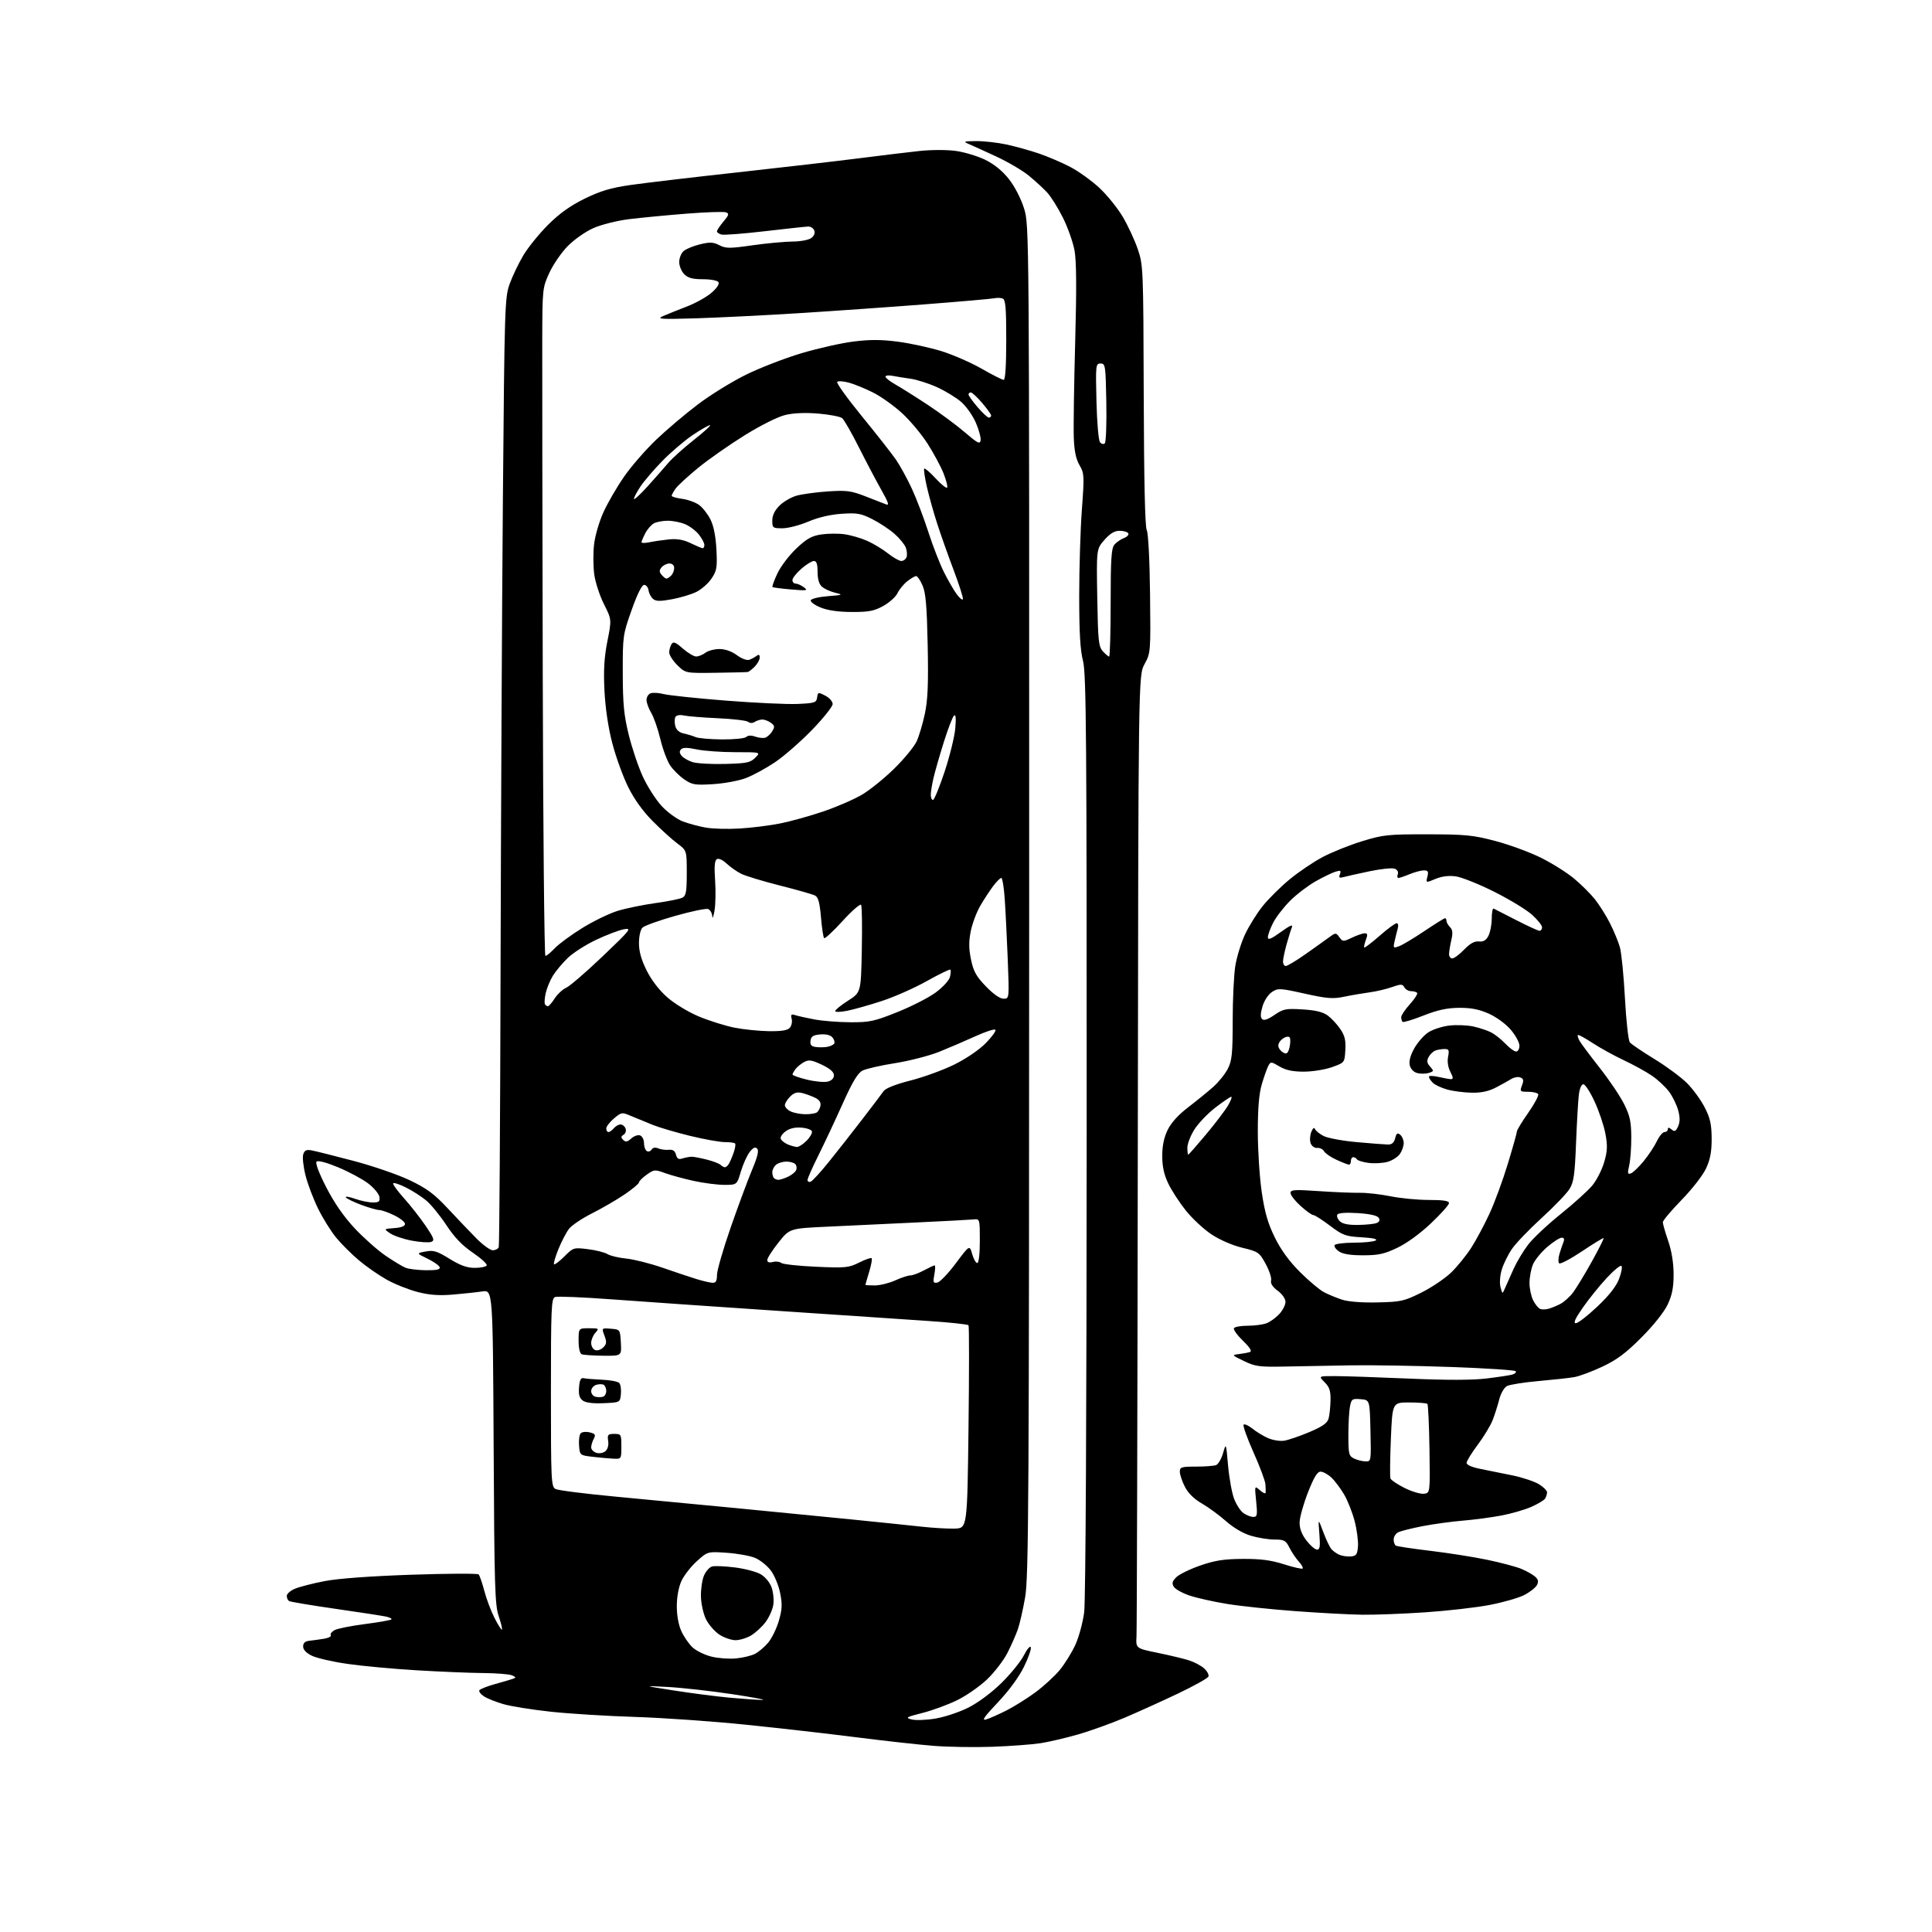 <?xml version="1.0" encoding="UTF-8" standalone="no"?>
<svg 
  version="1.1" 
  xmlns="http://www.w3.org/2000/svg" 
  xmlns:xlink="http://www.w3.org/1999/xlink" 
  xmlns:svg="http://www.w3.org/2000/svg"
  xmlns:rdf="http://www.w3.org/1999/02/22-rdf-syntax-ns#"
  xmlns:cc="http://creativecommons.org/ns#"
  xmlns:dc="http://purl.org/dc/elements/1.1/"
  viewBox="0 0 768 768"
  width="768"
  height="768"
>
<style>svg {background-color: white; }</style>"
<path stroke="none" fill="black" fill-rule="evenodd" d="M394.50,694.37C387.35,694.63 376.77,694.46 371.00,693.99C365.23,693.53 351.50,692.01 340.50,690.61C329.50,689.21 309.70,686.95 296.50,685.60C283.30,684.24 263.50,682.86 252.50,682.51C241.50,682.17 226.43,681.24 219.00,680.44C211.57,679.64 203.07,678.28 200.11,677.42C197.15,676.56 193.66,675.17 192.37,674.32C191.08,673.47 190.26,672.39 190.56,671.90C190.86,671.42 193.67,670.31 196.80,669.44C199.94,668.57 203.18,667.62 204.00,667.32C205.19,666.89 205.09,666.62 203.50,665.96C202.40,665.51 197.22,665.10 192.00,665.06C186.78,665.02 174.85,664.52 165.50,663.96C156.15,663.40 143.78,662.25 138.00,661.41C132.22,660.57 125.92,659.12 124.00,658.19C121.73,657.09 120.50,655.80 120.50,654.50C120.50,653.11 121.26,652.42 123.00,652.23C124.38,652.08 126.98,651.72 128.78,651.43C130.58,651.14 131.81,650.49 131.50,650.00C131.19,649.51 131.88,648.60 133.02,647.99C134.16,647.38 139.59,646.30 145.07,645.59C150.55,644.88 155.29,644.05 155.59,643.74C155.89,643.44 154.87,642.92 153.32,642.59C151.77,642.27 142.69,640.87 133.15,639.50C123.61,638.12 115.40,636.75 114.90,636.44C114.41,636.13 114.00,635.21 114.00,634.39C114.00,633.57 115.47,632.28 117.27,631.53C119.07,630.78 124.36,629.42 129.02,628.52C134.38,627.48 147.08,626.55 163.49,625.98C177.79,625.49 189.83,625.43 190.25,625.85C190.67,626.27 191.68,629.18 192.50,632.32C193.31,635.46 195.14,640.32 196.56,643.12C197.98,645.91 199.31,648.02 199.53,647.80C199.75,647.58 199.17,645.18 198.24,642.45C196.73,638.05 196.51,630.55 196.23,575.12C195.91,512.75 195.91,512.75 191.71,513.37C189.39,513.71 184.12,514.27 180.00,514.62C174.53,515.08 170.74,514.80 166.01,513.59C162.45,512.67 156.94,510.48 153.77,508.71C150.60,506.94 145.63,503.49 142.72,501.04C139.81,498.59 135.74,494.54 133.68,492.04C131.61,489.54 128.37,484.35 126.47,480.50C124.57,476.65 122.31,470.68 121.45,467.23C120.58,463.79 120.17,460.03 120.54,458.88C121.05,457.27 121.80,456.91 123.85,457.29C125.31,457.55 132.80,459.43 140.50,461.46C148.20,463.49 158.28,466.96 162.91,469.18C169.66,472.41 172.62,474.61 177.91,480.27C181.53,484.15 186.64,489.50 189.25,492.16C191.86,494.82 194.85,497.00 195.89,497.00C196.93,497.00 198.00,496.44 198.26,495.75C198.51,495.06 198.84,445.68 198.98,386.00C199.13,326.32 199.54,241.73 199.91,198.00C200.55,121.80 200.67,118.27 202.59,112.87C203.70,109.78 206.16,104.65 208.05,101.48C209.95,98.31 214.38,92.84 217.90,89.33C222.40,84.84 226.71,81.77 232.40,78.98C238.66,75.91 242.77,74.68 250.50,73.56C256.00,72.76 275.12,70.50 293.00,68.54C310.88,66.57 332.70,64.04 341.50,62.92C350.30,61.79 361.19,60.48 365.69,60.00C370.34,59.51 376.55,59.51 380.06,60.01C383.46,60.49 388.69,62.08 391.68,63.54C395.21,65.27 398.49,67.94 401.04,71.17C403.35,74.09 405.82,78.88 407.06,82.81C409.15,89.50 409.15,89.50 409.11,357.71C409.08,595.74 408.90,626.93 407.52,634.88C406.66,639.81 405.35,645.60 404.59,647.75C403.83,649.89 401.99,654.06 400.49,657.02C398.99,659.98 395.37,664.70 392.45,667.51C389.52,670.32 384.12,674.09 380.43,675.88C376.75,677.68 370.54,679.95 366.62,680.94C360.21,682.56 359.78,682.82 362.34,683.50C363.91,683.92 368.18,683.77 371.83,683.16C375.48,682.56 381.39,680.59 384.97,678.78C388.83,676.84 394.19,672.85 398.10,669.00C401.75,665.42 405.76,660.48 407.02,658.00C408.28,655.52 409.52,654.09 409.76,654.82C410.01,655.54 408.76,659.09 406.98,662.70C405.01,666.70 400.96,672.20 396.62,676.77C391.19,682.50 390.09,684.10 392.00,683.51C393.38,683.09 396.98,681.50 400.00,679.98C403.02,678.46 408.23,675.20 411.58,672.74C414.92,670.27 419.29,666.26 421.30,663.81C423.31,661.36 426.09,656.87 427.48,653.82C428.88,650.77 430.45,644.95 430.98,640.89C431.56,636.42 431.95,561.46 431.97,450.96C432.00,291.86 431.81,267.68 430.50,262.66C429.41,258.47 429.00,251.45 429.00,236.89C429.00,225.88 429.48,210.45 430.06,202.60C431.06,189.07 431.01,188.14 429.12,184.91C427.71,182.50 427.04,179.30 426.85,174.00C426.69,169.88 426.94,152.78 427.40,136.00C427.99,114.52 427.91,103.73 427.13,99.50C426.51,96.20 424.44,90.35 422.51,86.50C420.59,82.65 417.77,78.15 416.24,76.50C414.71,74.85 411.43,71.84 408.95,69.81C406.47,67.78 400.63,64.35 395.97,62.19C391.31,60.03 386.38,57.78 385.00,57.20C382.81,56.27 383.19,56.13 388.00,56.09C391.02,56.06 396.43,56.66 400.00,57.42C403.57,58.19 409.43,59.81 413.00,61.03C416.57,62.25 422.18,64.65 425.46,66.37C428.74,68.09 433.91,71.81 436.96,74.63C440.01,77.45 444.20,82.63 446.28,86.13C448.35,89.63 451.05,95.42 452.27,99.00C454.45,105.36 454.50,106.60 454.65,157.13C454.75,190.74 455.16,209.44 455.84,210.70C456.45,211.85 457.00,222.29 457.16,236.08C457.42,259.30 457.41,259.54 454.97,264.00C452.52,268.50 452.52,268.50 452.29,457.00C452.16,560.67 451.93,647.69 451.78,650.38C451.50,655.25 451.50,655.25 460.19,657.03C464.97,658.01 470.60,659.36 472.69,660.03C474.79,660.70 477.48,662.14 478.68,663.23C479.88,664.32 480.64,665.77 480.38,666.44C480.12,667.12 474.64,670.18 468.21,673.24C461.77,676.30 452.23,680.62 447.00,682.84C441.77,685.06 433.52,688.03 428.65,689.44C423.78,690.84 417.03,692.42 413.65,692.95C410.27,693.47 401.65,694.11 394.50,694.37zM303.00,675.75C304.93,675.77 299.52,674.73 291.00,673.45C282.48,672.17 271.00,670.89 265.50,670.60C255.50,670.06 255.50,670.06 268.00,672.01C274.88,673.09 284.77,674.36 290.00,674.85C295.23,675.33 301.07,675.74 303.00,675.75zM292.50,659.26C295.25,659.00 298.68,658.18 300.13,657.43C301.58,656.68 303.94,654.68 305.37,652.97C306.81,651.26 308.71,647.36 309.60,644.30C310.93,639.72 311.02,637.74 310.11,633.21C309.50,630.18 307.82,626.14 306.37,624.24C304.92,622.34 302.12,620.11 300.14,619.28C298.16,618.46 293.11,617.54 288.92,617.26C281.30,616.73 281.30,616.73 276.99,620.62C274.63,622.75 271.87,626.30 270.87,628.50C269.75,630.95 269.04,634.83 269.04,638.50C269.04,642.22 269.74,646.02 270.89,648.50C271.91,650.70 273.91,653.58 275.34,654.90C276.77,656.22 280.09,657.84 282.72,658.51C285.35,659.18 289.75,659.51 292.50,659.26zM292.40,652.00C290.69,652.00 287.77,650.98 285.90,649.74C284.03,648.49 281.66,645.75 280.63,643.65C279.60,641.55 278.70,637.51 278.63,634.67C278.56,631.82 279.10,628.08 279.83,626.35C280.56,624.61 282.03,622.96 283.08,622.69C284.14,622.41 288.21,622.59 292.14,623.08C296.07,623.58 300.68,624.79 302.39,625.79C304.20,626.84 306.01,629.04 306.73,631.05C307.40,632.95 307.70,636.08 307.39,638.00C307.08,639.92 305.69,643.00 304.30,644.84C302.91,646.67 300.36,649.03 298.63,650.08C296.91,651.13 294.10,651.99 292.40,652.00zM541.59,641.88C536.59,641.81 524.62,641.17 515.00,640.46C505.38,639.75 493.13,638.46 487.79,637.59C482.45,636.72 475.74,635.22 472.87,634.25C470.01,633.29 467.19,631.72 466.60,630.76C465.76,629.41 465.98,628.58 467.58,626.98C468.71,625.85 472.97,623.76 477.06,622.34C482.96,620.29 486.47,619.74 494.00,619.69C501.15,619.65 505.21,620.18 510.40,621.83C514.20,623.04 517.54,623.80 517.82,623.51C518.11,623.23 517.42,621.98 516.29,620.75C515.16,619.51 513.49,617.04 512.59,615.25C511.12,612.34 510.50,612.00 506.66,612.00C504.29,612.00 500.08,611.32 497.28,610.49C494.17,609.57 490.31,607.31 487.35,604.68C484.68,602.32 480.36,599.16 477.75,597.65C474.64,595.86 472.30,593.56 471.00,591.00C469.90,588.84 469.00,586.16 469.00,585.04C469.00,583.20 469.62,583.00 475.42,583.00C478.95,583.00 482.54,582.73 483.41,582.40C484.27,582.07 485.52,579.93 486.18,577.65C487.38,573.50 487.38,573.50 488.17,582.50C488.61,587.45 489.68,593.41 490.56,595.75C491.45,598.09 493.13,600.68 494.31,601.50C495.48,602.33 497.24,603.00 498.21,603.00C499.77,603.00 499.90,602.29 499.34,596.75C498.70,590.50 498.70,590.50 500.85,592.40C502.03,593.45 503.05,593.90 503.11,593.40C503.17,592.91 503.13,591.38 503.02,590.00C502.92,588.62 500.77,582.89 498.25,577.25C495.73,571.61 493.98,566.69 494.35,566.32C494.73,565.94 496.26,566.63 497.77,567.84C499.27,569.06 502.04,570.76 503.93,571.62C505.82,572.47 508.74,572.96 510.43,572.71C512.12,572.45 516.64,570.90 520.48,569.28C525.70,567.07 527.62,565.72 528.13,563.91C528.50,562.59 528.85,559.34 528.90,556.70C528.98,552.87 528.51,551.42 526.55,549.45C524.09,547.00 524.09,547.00 530.80,547.02C534.48,547.03 547.62,547.47 560.00,548.01C575.19,548.67 585.26,548.65 591.00,547.96C595.67,547.39 600.29,546.69 601.26,546.39C602.24,546.10 602.81,545.51 602.55,545.08C602.28,544.65 590.69,543.89 576.78,543.40C562.88,542.90 544.98,542.61 537.00,542.74C529.02,542.87 517.33,543.09 511.00,543.22C500.62,543.43 499.01,543.22 494.50,541.04C489.60,538.67 489.56,538.62 492.50,538.27C494.15,538.07 496.11,537.70 496.86,537.45C497.78,537.13 496.89,535.68 494.07,532.95C491.79,530.74 490.19,528.50 490.52,527.96C490.85,527.43 493.31,527.00 495.99,527.00C498.68,527.00 502.04,526.55 503.47,526.01C504.91,525.47 507.18,523.83 508.54,522.36C509.89,520.90 511.00,518.73 511.00,517.54C511.00,516.28 509.71,514.42 507.91,513.09C505.88,511.59 504.98,510.19 505.28,509.02C505.54,508.04 504.57,505.07 503.13,502.43C500.61,497.82 500.21,497.54 493.83,496.00C489.91,495.05 484.85,492.86 481.59,490.69C478.53,488.66 473.96,484.41 471.42,481.25C468.89,478.09 465.74,473.25 464.42,470.50C462.72,466.97 462.02,463.76 462.01,459.57C462.00,455.53 462.68,452.22 464.14,449.20C465.54,446.32 468.40,443.16 472.35,440.14C475.68,437.59 480.15,433.96 482.27,432.07C484.40,430.18 487.01,426.94 488.07,424.86C489.73,421.62 490.00,418.91 490.01,405.79C490.01,397.38 490.48,387.57 491.05,384.00C491.62,380.43 493.35,374.80 494.89,371.50C496.44,368.20 499.57,363.14 501.87,360.26C504.16,357.38 509.01,352.56 512.64,349.57C516.27,346.57 522.24,342.54 525.91,340.62C529.58,338.69 536.61,335.88 541.54,334.37C549.84,331.83 551.76,331.63 567.50,331.65C582.64,331.68 585.60,331.97 594.50,334.33C600.00,335.78 608.10,338.76 612.50,340.94C616.90,343.12 622.83,346.84 625.67,349.20C628.52,351.57 632.27,355.30 634.02,357.50C635.77,359.70 638.46,363.98 639.99,367.00C641.52,370.02 643.29,374.30 643.92,376.50C644.55,378.70 645.46,387.83 645.94,396.79C646.42,405.74 647.30,413.66 647.89,414.37C648.49,415.09 652.88,418.06 657.66,420.98C662.43,423.90 668.26,428.21 670.61,430.56C672.96,432.90 676.11,437.23 677.62,440.16C679.82,444.44 680.37,446.89 680.41,452.50C680.44,457.68 679.88,460.76 678.24,464.35C676.99,467.10 672.75,472.57 668.51,476.93C664.38,481.17 661.00,485.19 661.00,485.85C661.00,486.52 661.96,489.86 663.13,493.28C664.50,497.28 665.27,502.00 665.28,506.50C665.29,511.76 664.71,514.74 662.96,518.50C661.56,521.50 657.41,526.74 652.56,531.61C646.34,537.86 642.79,540.52 637.00,543.25C632.88,545.19 627.84,547.07 625.82,547.42C623.79,547.78 617.38,548.48 611.57,548.99C605.77,549.50 600.13,550.40 599.04,550.98C597.93,551.57 596.59,553.89 595.98,556.27C595.39,558.60 594.21,562.29 593.37,564.47C592.53,566.65 589.85,571.08 587.42,574.32C584.99,577.55 583.00,580.80 583.00,581.53C583.00,582.35 585.19,583.28 588.75,583.97C591.91,584.58 597.65,585.74 601.51,586.55C605.37,587.37 609.98,588.92 611.76,590.00C613.54,591.08 614.99,592.54 614.98,593.24C614.98,593.93 614.62,595.05 614.20,595.71C613.78,596.38 611.31,597.86 608.71,599.01C606.11,600.16 600.73,601.71 596.74,602.46C592.76,603.21 585.90,604.12 581.50,604.48C577.10,604.84 569.90,605.82 565.50,606.67C561.10,607.52 556.71,608.63 555.75,609.14C554.79,609.65 554.00,610.93 554.00,611.98C554.00,613.02 554.39,614.12 554.86,614.41C555.33,614.70 561.52,615.64 568.61,616.48C575.70,617.33 585.88,618.93 591.23,620.05C596.58,621.17 602.65,622.78 604.73,623.64C606.80,624.50 609.27,625.89 610.22,626.73C611.51,627.88 611.69,628.71 610.93,630.12C610.38,631.15 608.10,632.93 605.86,634.07C603.62,635.22 597.44,636.98 592.14,638.00C586.84,639.01 575.34,640.33 566.59,640.92C557.85,641.51 546.60,641.94 541.59,641.88zM537.00,618.71C539.12,618.53 539.55,617.93 539.81,614.76C539.98,612.70 539.40,608.21 538.52,604.78C537.64,601.35 535.75,596.54 534.31,594.08C532.87,591.63 530.57,588.58 529.20,587.31C527.83,586.04 525.91,585.00 524.94,585.00C523.66,585.00 522.29,587.25 519.94,593.25C518.16,597.79 516.66,603.12 516.62,605.11C516.57,607.59 517.41,609.85 519.32,612.36C520.85,614.36 522.75,616.00 523.54,616.00C524.68,616.00 524.87,614.74 524.47,609.75C523.97,603.50 523.97,603.50 525.97,608.88C527.07,611.83 528.52,614.92 529.20,615.74C529.88,616.55 531.35,617.60 532.47,618.07C533.58,618.54 535.62,618.82 537.00,618.71zM379.50,607.64C384.50,607.50 384.50,607.50 385.00,567.50C385.27,545.50 385.27,527.19 385.00,526.82C384.73,526.44 377.30,525.65 368.50,525.07C359.70,524.48 332.48,522.65 308.00,521.00C283.52,519.36 254.22,517.33 242.88,516.49C231.54,515.65 221.53,515.24 220.63,515.59C219.16,516.15 219.00,519.96 219.00,553.57C219.00,588.66 219.11,590.99 220.82,591.90C221.82,592.44 232.73,593.82 245.07,594.97C257.41,596.13 278.75,598.16 292.50,599.49C306.25,600.81 326.73,602.82 338.00,603.95C349.27,605.08 362.10,606.41 366.50,606.89C370.90,607.38 376.75,607.72 379.50,607.64zM566.00,593.79C568.50,593.50 568.50,593.50 568.24,576.07C568.09,566.49 567.72,558.39 567.41,558.07C567.09,557.76 563.83,557.50 560.17,557.50C553.50,557.50 553.50,557.50 552.89,572.00C552.56,579.98 552.48,587.04 552.73,587.71C552.98,588.37 555.50,590.07 558.34,591.49C561.18,592.91 564.62,593.94 566.00,593.79zM542.78,580.93C545.05,581.00 545.06,580.94 544.78,568.75C544.50,556.50 544.50,556.50 540.89,556.20C537.54,555.92 537.22,556.13 536.64,559.07C536.29,560.82 536.00,565.95 536.00,570.47C536.00,578.01 536.19,578.78 538.25,579.78C539.49,580.38 541.53,580.90 542.78,580.93zM243.75,579.84C241.96,579.76 238.25,579.42 235.50,579.09C230.53,578.50 230.50,578.48 230.18,574.62C230.01,572.48 230.31,570.29 230.86,569.74C231.41,569.19 233.02,569.04 234.45,569.40C236.64,569.95 236.88,570.35 236.02,571.96C235.46,573.01 235.00,574.54 235.00,575.37C235.00,576.19 235.92,577.16 237.05,577.52C238.19,577.88 239.78,577.60 240.63,576.89C241.58,576.10 242.01,574.54 241.76,572.81C241.39,570.30 241.64,570.00 244.17,570.00C246.90,570.00 247.00,570.18 247.00,575.00C247.00,580.00 247.00,580.00 243.75,579.84zM240.00,557.79C235.75,557.98 232.86,557.62 231.67,556.75C230.33,555.77 229.94,554.39 230.18,551.46C230.41,548.55 230.90,547.59 232.00,547.85C232.82,548.05 236.11,548.32 239.30,548.46C242.49,548.59 245.56,549.16 246.13,549.73C246.69,550.29 247.00,552.27 246.82,554.12C246.50,557.50 246.50,557.50 240.00,557.79zM239.75,555.21C240.44,554.98 241.00,553.96 241.00,552.95C241.00,551.94 240.55,550.84 239.99,550.49C239.44,550.15 238.09,550.16 236.99,550.50C235.90,550.85 235.00,551.97 235.00,552.99C235.00,554.02 235.79,555.03 236.75,555.24C237.71,555.46 239.06,555.44 239.75,555.21zM239.80,538.92C235.79,538.88 231.94,538.62 231.25,538.34C230.49,538.03 230.00,535.91 230.00,532.92C230.00,528.00 230.00,528.00 234.15,528.00C238.12,528.00 238.23,528.08 236.65,529.83C235.74,530.83 235.00,532.65 235.00,533.86C235.00,535.07 235.71,536.34 236.58,536.67C237.45,537.00 238.89,536.54 239.80,535.63C241.16,534.27 241.24,533.48 240.28,530.94C239.13,527.89 239.13,527.89 242.82,528.19C246.50,528.50 246.50,528.50 246.80,533.75C247.10,539.00 247.10,539.00 239.80,538.92zM626.42,526.00C627.27,526.00 631.10,523.04 634.92,519.43C639.60,515.02 642.44,511.40 643.59,508.41C644.52,505.96 644.96,503.63 644.55,503.23C644.14,502.83 641.49,505.00 638.66,508.06C635.82,511.11 631.56,516.40 629.19,519.81C626.13,524.20 625.32,526.00 626.42,526.00zM615.50,520.28C616.60,519.99 618.71,519.13 620.20,518.37C621.68,517.62 624.00,515.54 625.34,513.75C626.68,511.96 630.03,506.45 632.77,501.50C635.52,496.55 637.63,492.35 637.47,492.17C637.31,491.99 633.44,494.35 628.87,497.41C624.30,500.46 620.22,502.62 619.79,502.19C619.37,501.77 619.42,500.09 619.91,498.46C620.39,496.83 621.11,494.71 621.50,493.75C621.98,492.57 621.75,492.00 620.79,492.00C620.00,492.00 617.42,493.66 615.05,495.69C612.68,497.72 610.12,500.85 609.37,502.66C608.62,504.46 608.00,507.77 608.00,510.02C608.00,512.26 608.67,515.39 609.48,516.96C610.29,518.53 611.53,520.04 612.23,520.32C612.93,520.60 614.40,520.58 615.50,520.28zM547.56,517.73C556.93,517.52 558.13,517.25 565.06,513.80C569.15,511.76 574.48,508.16 576.91,505.80C579.33,503.43 582.89,499.05 584.82,496.05C586.74,493.05 590.00,486.98 592.05,482.55C594.11,478.12 597.41,469.15 599.39,462.61C601.38,456.07 603.00,450.28 603.00,449.75C603.00,449.21 605.03,445.87 607.52,442.32C610.00,438.77 611.77,435.44 611.46,434.93C611.14,434.42 609.34,434.00 607.47,434.00C604.22,434.00 604.10,433.87 605.01,431.46C605.78,429.45 605.64,428.80 604.36,428.31C603.46,427.96 601.86,428.23 600.79,428.90C599.73,429.56 596.97,431.09 594.68,432.29C591.75,433.82 588.86,434.44 585.00,434.37C581.98,434.31 577.61,433.75 575.30,433.11C572.98,432.47 570.39,431.25 569.55,430.40C568.70,429.55 568.00,428.49 568.00,428.03C568.00,427.58 569.69,427.60 571.75,428.08C573.81,428.56 576.07,428.96 576.78,428.98C577.75,428.99 577.70,428.32 576.54,426.07C575.60,424.25 575.26,421.97 575.64,420.07C576.16,417.44 575.95,417.00 574.21,417.00C573.08,417.00 571.44,417.28 570.55,417.62C569.67,417.96 568.47,419.12 567.89,420.20C567.09,421.71 567.23,422.59 568.49,423.99C570.04,425.70 570.01,425.86 568.00,426.50C566.82,426.87 564.77,426.91 563.44,426.58C562.00,426.21 560.79,424.99 560.42,423.53C560.01,421.91 560.60,419.64 562.15,416.83C563.44,414.49 565.93,411.61 567.68,410.44C569.43,409.26 573.21,408.02 576.08,407.68C578.95,407.34 583.30,407.51 585.75,408.06C588.20,408.61 591.40,409.68 592.85,410.44C594.31,411.20 596.82,413.21 598.44,414.91C600.05,416.61 601.96,418.00 602.69,418.00C603.41,418.00 604.00,416.96 604.00,415.68C604.00,414.40 602.44,411.54 600.54,409.32C598.57,407.01 594.82,404.28 591.79,402.93C587.93,401.22 584.74,400.59 580.00,400.63C575.21,400.67 571.48,401.48 565.79,403.72C561.55,405.39 557.84,406.51 557.54,406.21C557.24,405.91 557.00,405.07 557.00,404.34C557.00,403.60 558.57,401.27 560.48,399.15C562.40,397.03 563.67,395.01 563.32,394.65C562.96,394.29 561.86,394.00 560.88,394.00C559.90,394.00 558.72,393.31 558.25,392.48C557.49,391.12 556.92,391.12 553.28,392.40C551.02,393.20 546.99,394.14 544.33,394.49C541.68,394.85 537.15,395.62 534.29,396.22C529.85,397.14 527.53,396.96 518.62,394.98C508.76,392.79 508.02,392.75 505.63,394.33C504.18,395.27 502.56,397.73 501.87,400.03C501.04,402.80 500.99,404.39 501.69,405.09C502.40,405.80 503.94,405.29 506.61,403.46C510.16,401.04 511.14,400.84 517.82,401.26C523.02,401.58 525.91,402.28 527.82,403.70C529.29,404.79 531.53,407.20 532.79,409.06C534.58,411.68 535.02,413.54 534.79,417.42C534.50,422.41 534.50,422.41 529.50,424.20C526.75,425.19 521.72,425.99 518.31,426.00C513.85,426.00 511.14,425.42 508.62,423.94C505.29,421.97 505.09,421.96 504.17,423.69C503.65,424.69 502.49,427.94 501.61,430.93C500.48,434.74 500.00,440.38 500.00,449.80C500.00,457.20 500.70,468.03 501.56,473.87C502.75,481.96 503.99,486.27 506.74,491.88C509.17,496.83 512.45,501.34 516.74,505.63C520.25,509.14 524.56,512.76 526.31,513.67C528.07,514.59 531.30,515.93 533.50,516.64C535.96,517.45 541.36,517.87 547.56,517.73zM598.29,512.00C598.88,510.62 600.41,507.20 601.69,504.38C602.97,501.56 605.57,497.23 607.47,494.75C609.36,492.27 615.17,486.81 620.38,482.62C625.59,478.43 631.25,473.32 632.96,471.25C634.67,469.19 636.79,465.04 637.67,462.03C638.98,457.55 639.07,455.49 638.18,450.71C637.59,447.50 635.66,441.75 633.90,437.94C632.14,434.12 630.12,431.00 629.41,431.00C628.64,431.00 627.91,432.71 627.61,435.25C627.32,437.59 626.83,446.23 626.50,454.45C626.01,466.97 625.59,469.93 623.92,472.62C622.83,474.40 617.87,479.56 612.90,484.10C607.92,488.63 602.59,494.19 601.04,496.45C599.49,498.70 597.66,502.41 596.98,504.68C596.26,507.08 596.05,510.02 596.48,511.66C597.23,514.50 597.23,514.50 598.29,512.00zM347.75,510.98C349.81,510.97 353.46,510.07 355.86,508.98C358.26,507.89 360.96,507.00 361.87,507.00C362.78,507.00 365.21,506.10 367.26,505.00C369.31,503.90 371.24,503.00 371.54,503.00C371.84,503.00 371.79,504.62 371.42,506.60C370.82,509.76 370.97,510.15 372.62,509.84C373.65,509.65 376.96,506.20 379.96,502.17C385.42,494.86 385.42,494.86 386.46,498.51C387.03,500.51 387.95,502.12 388.50,502.07C389.08,502.03 389.50,498.37 389.50,493.25C389.50,484.52 389.49,484.50 387.00,484.74C385.62,484.88 375.50,485.42 364.50,485.94C353.50,486.47 337.62,487.22 329.21,487.61C313.91,488.31 313.91,488.31 309.46,493.91C307.02,496.98 305.01,500.11 305.01,500.87C305.00,501.78 305.72,502.04 307.20,501.66C308.41,501.34 309.91,501.51 310.54,502.03C311.17,502.55 317.39,503.24 324.36,503.55C336.11,504.08 337.36,503.96 341.51,501.89C343.97,500.66 346.21,499.88 346.49,500.16C346.77,500.44 346.33,502.88 345.51,505.59C344.69,508.29 344.02,510.61 344.01,510.75C344.00,510.89 345.69,510.99 347.75,510.98zM283.25,509.93C284.57,509.98 285.01,509.20 285.02,506.75C285.04,504.96 287.47,496.52 290.44,488.00C293.40,479.48 297.23,469.16 298.94,465.08C301.17,459.76 301.75,457.35 300.97,456.58C300.20,455.81 299.34,456.21 297.97,458.00C296.91,459.38 295.35,462.86 294.49,465.75C292.94,471.00 292.94,471.00 287.92,471.00C285.16,471.00 279.66,470.29 275.70,469.42C271.74,468.55 266.62,467.15 264.31,466.31C260.32,464.85 259.98,464.88 257.06,466.96C255.38,468.16 254.00,469.54 254.00,470.03C254.00,470.52 251.41,472.68 248.25,474.83C245.09,476.97 239.28,480.35 235.35,482.32C231.42,484.30 227.32,487.05 226.23,488.43C225.14,489.82 223.24,493.45 222.00,496.51C220.75,499.57 219.96,502.30 220.24,502.57C220.51,502.84 222.36,501.44 224.34,499.46C227.89,495.91 228.04,495.86 233.73,496.57C236.90,496.96 240.40,497.85 241.50,498.53C242.60,499.21 245.97,500.01 249.00,500.31C252.03,500.61 258.55,502.26 263.50,503.98C268.45,505.70 274.52,507.73 277.00,508.49C279.48,509.24 282.29,509.90 283.25,509.93zM169.33,504.94C173.56,504.98 175.06,504.66 174.78,503.75C174.57,503.06 172.40,501.53 169.95,500.34C165.50,498.18 165.50,498.18 169.19,497.49C172.34,496.90 173.72,497.32 178.71,500.40C182.96,503.03 185.67,504.00 188.71,504.00C191.00,504.00 193.14,503.57 193.47,503.05C193.79,502.53 191.34,500.27 188.02,498.01C183.73,495.10 180.66,491.90 177.40,486.95C174.88,483.13 171.27,478.72 169.37,477.16C167.48,475.60 163.90,473.30 161.40,472.06C158.91,470.81 156.62,470.05 156.31,470.36C156.00,470.67 157.89,473.30 160.50,476.21C163.12,479.12 167.02,484.09 169.18,487.26C172.54,492.21 172.86,493.12 171.42,493.67C170.51,494.02 167.06,493.81 163.76,493.19C160.47,492.58 156.58,491.27 155.13,490.29C152.50,488.50 152.50,488.50 156.75,488.19C159.50,487.99 161.00,487.41 161.00,486.53C161.00,485.79 159.06,484.24 156.68,483.09C154.31,481.94 151.63,481.00 150.72,481.00C149.82,481.00 146.59,480.07 143.56,478.94C140.52,477.80 137.79,476.46 137.48,475.97C137.17,475.47 138.79,475.72 141.09,476.53C143.38,477.34 146.58,478.00 148.20,478.00C150.66,478.00 151.09,477.64 150.82,475.79C150.64,474.58 148.63,472.17 146.35,470.43C144.06,468.69 138.72,465.82 134.48,464.05C129.77,462.10 126.40,461.20 125.84,461.76C125.28,462.32 126.79,466.33 129.71,472.01C132.89,478.20 136.69,483.68 141.00,488.28C144.57,492.09 150.08,496.98 153.23,499.13C156.39,501.29 159.99,503.46 161.23,503.96C162.48,504.46 166.12,504.90 169.33,504.94zM541.83,499.00C536.74,499.00 533.75,498.51 532.21,497.43C530.97,496.57 530.23,495.44 530.54,494.93C530.86,494.42 534.35,493.99 538.31,493.98C542.26,493.98 546.11,493.58 546.87,493.10C547.74,492.55 545.70,492.10 541.25,491.84C534.88,491.48 533.79,491.08 528.68,487.23C525.60,484.90 522.62,483.00 522.05,483.00C521.47,483.00 519.20,481.37 517.00,479.38C514.80,477.39 513.00,475.08 513.00,474.24C513.00,472.92 514.50,472.82 524.25,473.49C530.44,473.91 537.75,474.21 540.50,474.16C543.25,474.11 548.74,474.73 552.71,475.53C556.67,476.34 563.53,477.00 567.96,477.00C573.72,477.00 576.00,477.35 576.00,478.25C576.00,478.94 572.79,482.54 568.86,486.26C564.59,490.32 559.22,494.23 555.47,496.01C550.27,498.49 547.96,499.00 541.83,499.00zM539.82,486.93C542.94,486.89 546.27,486.55 547.21,486.18C548.37,485.72 548.65,485.05 548.07,484.11C547.50,483.20 544.61,482.55 539.74,482.23C535.12,481.94 532.02,482.15 531.63,482.80C531.27,483.37 531.69,484.55 532.56,485.42C533.65,486.51 535.90,486.98 539.82,486.93zM322.22,469.76C322.90,469.53 326.16,465.99 329.47,461.87C332.79,457.76 338.77,450.14 342.76,444.95C346.76,439.75 350.59,434.69 351.28,433.70C352.07,432.59 356.13,430.99 362.01,429.50C367.22,428.17 375.09,425.30 379.49,423.11C384.19,420.77 389.34,417.25 391.94,414.58C394.38,412.09 396.06,409.72 395.67,409.34C395.28,408.95 391.71,410.12 387.73,411.93C383.75,413.75 377.26,416.53 373.31,418.12C369.35,419.70 361.47,421.72 355.81,422.62C350.14,423.51 344.33,424.84 342.89,425.57C340.96,426.56 338.92,429.95 334.99,438.70C332.08,445.19 327.74,454.43 325.35,459.23C322.96,464.03 321.00,468.46 321.00,469.06C321.00,469.67 321.55,469.98 322.22,469.76zM309.47,469.00C310.09,469.00 311.81,468.44 313.28,467.75C314.76,467.06 316.21,465.86 316.51,465.08C316.82,464.30 316.63,463.23 316.11,462.71C315.58,462.18 313.99,461.75 312.58,461.75C311.16,461.75 309.33,462.31 308.50,463.00C307.68,463.68 307.00,465.01 307.00,465.96C307.00,466.90 307.30,467.97 307.67,468.33C308.03,468.70 308.84,469.00 309.47,469.00zM648.34,466.42C649.20,466.09 651.48,463.90 653.40,461.56C655.32,459.21 657.67,455.65 658.63,453.65C659.59,451.64 660.96,450.00 661.69,450.00C662.41,450.00 663.00,449.49 663.00,448.88C663.00,448.09 663.44,448.12 664.48,448.98C665.69,449.99 666.15,449.77 667.06,447.77C667.85,446.02 667.87,444.22 667.11,441.39C666.52,439.22 664.90,435.89 663.50,433.99C662.09,432.09 659.05,429.24 656.72,427.65C654.40,426.05 649.35,423.27 645.50,421.46C641.65,419.65 636.05,416.57 633.06,414.60C630.07,412.64 627.45,411.22 627.23,411.43C627.02,411.65 627.29,412.65 627.84,413.66C628.39,414.67 631.97,419.48 635.80,424.35C639.64,429.21 644.04,435.74 645.59,438.85C647.91,443.50 648.42,445.83 648.46,452.00C648.48,456.12 648.11,461.19 647.64,463.26C646.90,466.47 647.00,466.94 648.34,466.42zM288.14,464.00C288.55,464.00 289.24,463.44 289.68,462.75C290.12,462.06 290.99,460.05 291.61,458.29C292.23,456.52 292.50,454.83 292.20,454.54C291.91,454.24 290.05,454.00 288.08,454.00C286.11,454.00 279.98,452.90 274.45,451.56C268.92,450.22 262.17,448.24 259.45,447.15C256.73,446.06 252.84,444.46 250.81,443.60C247.23,442.07 247.04,442.10 244.06,444.60C242.38,446.02 241.00,447.81 241.00,448.59C241.00,449.37 241.39,450.00 241.88,450.00C242.36,450.00 243.32,449.32 244.00,448.50C244.68,447.68 245.88,447.00 246.65,447.00C247.43,447.00 248.34,447.72 248.68,448.60C249.01,449.48 248.67,450.59 247.90,451.06C246.81,451.73 246.78,452.18 247.73,453.13C248.69,454.09 249.38,453.97 250.94,452.56C252.03,451.57 253.62,451.02 254.46,451.35C255.31,451.67 256.00,453.05 256.00,454.41C256.00,455.77 256.50,457.19 257.11,457.57C257.72,457.95 258.58,457.68 259.01,456.98C259.51,456.17 260.47,456.00 261.65,456.50C262.67,456.94 264.55,457.19 265.82,457.07C267.47,456.90 268.31,457.47 268.71,459.00C269.15,460.67 269.76,461.01 271.39,460.48C272.55,460.11 274.18,459.81 275.00,459.82C275.82,459.82 278.52,460.34 281.00,460.97C283.48,461.60 285.93,462.54 286.45,463.06C286.97,463.58 287.73,464.00 288.14,464.00zM536.25,462.98C535.84,462.97 533.63,462.11 531.35,461.07C529.07,460.04 526.82,458.50 526.35,457.66C525.88,456.83 524.66,456.22 523.64,456.32C522.58,456.42 521.45,455.63 521.02,454.50C520.60,453.40 520.70,451.38 521.24,450.00C521.83,448.50 522.42,448.01 522.70,448.77C522.97,449.47 524.51,450.73 526.13,451.57C527.75,452.40 533.67,453.51 539.29,454.01C544.90,454.52 550.50,454.95 551.73,454.97C553.30,454.99 554.15,454.25 554.60,452.47C555.10,450.46 555.51,450.18 556.62,451.10C557.38,451.73 558.00,453.21 558.00,454.40C558.00,455.59 557.31,457.54 556.47,458.74C555.63,459.94 553.40,461.35 551.51,461.87C549.62,462.39 546.24,462.57 544.01,462.27C541.78,461.98 539.71,461.34 539.42,460.87C539.12,460.39 538.46,460.00 537.94,460.00C537.42,460.00 537.00,460.68 537.00,461.50C537.00,462.32 536.66,462.99 536.25,462.98zM472.34,459.00C472.53,459.00 475.69,455.41 479.37,451.01C483.04,446.62 486.98,441.45 488.12,439.51C489.26,437.58 489.86,436.00 489.44,436.00C489.03,436.00 486.20,437.91 483.17,440.25C480.13,442.59 476.38,446.50 474.82,448.95C473.27,451.39 472.00,454.65 472.00,456.20C472.00,457.74 472.15,459.00 472.34,459.00zM316.80,455.94C317.51,455.97 319.23,454.86 320.62,453.47C322.01,452.08 322.97,450.39 322.75,449.72C322.53,449.05 320.58,448.39 318.42,448.24C315.80,448.07 313.70,448.61 312.11,449.86C310.67,450.98 310.01,452.21 310.46,452.93C310.87,453.60 312.17,454.53 313.35,455.01C314.53,455.48 316.08,455.90 316.80,455.94zM320.00,442.92C321.93,442.95 324.02,442.64 324.65,442.23C325.28,441.83 325.96,440.62 326.15,439.54C326.38,438.23 325.67,437.17 324.00,436.36C322.62,435.70 320.30,434.85 318.84,434.49C316.87,434.00 315.63,434.37 314.09,435.91C312.94,437.06 312.00,438.61 312.00,439.35C312.00,440.09 313.01,441.18 314.25,441.78C315.49,442.38 318.07,442.89 320.00,442.92zM329.00,429.96C330.58,429.58 331.50,428.66 331.50,427.44C331.50,426.14 329.97,424.80 326.71,423.25C322.74,421.37 321.53,421.18 319.71,422.15C318.49,422.80 316.95,424.04 316.28,424.91C315.61,425.79 315.05,426.79 315.03,427.13C315.01,427.48 317.59,428.40 320.75,429.17C323.91,429.94 327.62,430.29 329.00,429.96zM511.40,418.71C512.01,418.51 512.64,416.88 512.82,415.09C513.08,412.45 512.81,411.89 511.43,412.16C510.49,412.35 509.24,413.25 508.67,414.17C507.90,415.38 507.98,416.27 508.96,417.45C509.70,418.34 510.80,418.90 511.40,418.71zM328.76,416.15C330.01,415.94 331.29,415.35 331.60,414.84C331.92,414.33 331.61,413.23 330.92,412.41C330.13,411.45 328.37,411.01 326.09,411.20C323.28,411.43 322.43,411.97 322.19,413.67C321.96,415.29 322.47,415.93 324.19,416.19C325.46,416.38 327.52,416.36 328.76,416.15zM305.63,409.91C310.82,409.97 313.09,409.59 314.00,408.51C314.68,407.68 315.00,406.09 314.70,404.96C314.26,403.28 314.52,403.03 316.19,403.56C317.30,403.91 320.75,404.68 323.85,405.26C326.96,405.84 333.32,406.34 338.00,406.36C345.67,406.41 347.50,406.01 356.68,402.34C362.28,400.10 369.14,396.60 371.93,394.55C374.75,392.48 377.28,389.73 377.62,388.37C377.96,387.01 378.04,385.70 377.78,385.45C377.53,385.20 373.32,387.25 368.41,390.00C363.51,392.75 355.45,396.32 350.50,397.93C345.55,399.54 339.36,401.29 336.75,401.81C334.14,402.33 332.00,402.38 332.00,401.91C332.00,401.44 334.31,399.58 337.12,397.78C342.25,394.50 342.25,394.50 342.58,377.59C342.77,368.29 342.64,360.23 342.31,359.69C341.97,359.15 338.66,362.03 334.95,366.10C331.24,370.17 327.94,373.24 327.61,372.92C327.27,372.60 326.71,368.87 326.35,364.62C325.87,358.90 325.27,356.68 324.03,356.01C323.11,355.52 316.81,353.72 310.02,352.01C303.24,350.29 296.30,348.19 294.60,347.33C292.89,346.47 290.30,344.65 288.83,343.28C287.26,341.80 285.66,341.09 284.94,341.53C284.08,342.07 283.88,344.49 284.26,349.89C284.56,354.08 284.45,359.52 284.03,362.00C283.60,364.48 283.19,365.47 283.13,364.22C283.06,362.96 282.32,361.68 281.50,361.36C280.67,361.04 274.77,362.27 268.39,364.08C262.00,365.89 256.15,367.99 255.39,368.75C254.59,369.55 254.00,372.18 254.00,374.91C254.00,378.23 254.93,381.54 257.07,385.82C259.00,389.68 262.06,393.65 265.31,396.49C268.24,399.06 273.69,402.35 277.89,404.10C281.96,405.79 288.27,407.77 291.90,408.50C295.53,409.22 301.71,409.85 305.63,409.91zM217.81,400.00C218.19,400.00 219.40,398.60 220.50,396.89C221.60,395.18 223.66,393.27 225.08,392.64C226.50,392.01 233.03,386.38 239.58,380.13C250.75,369.48 251.28,368.80 248.00,369.40C246.07,369.75 241.12,371.63 237.00,373.58C232.88,375.52 227.78,378.78 225.69,380.81C223.59,382.84 220.95,385.99 219.82,387.81C218.69,389.63 217.39,392.76 216.94,394.76C216.49,396.75 216.35,398.75 216.62,399.19C216.89,399.64 217.43,400.00 217.81,400.00zM398.92,397.00C401.21,397.00 401.21,397.00 400.59,381.25C400.24,372.59 399.71,361.79 399.39,357.25C399.08,352.71 398.46,349.00 398.03,349.00C397.59,349.00 396.13,350.46 394.78,352.25C393.44,354.04 391.13,357.57 389.66,360.09C388.20,362.61 386.50,367.15 385.89,370.18C385.07,374.29 385.09,377.12 385.99,381.43C386.96,386.13 388.05,388.10 391.91,392.10C394.86,395.16 397.49,397.00 398.92,397.00zM511.11,384.00C511.72,384.00 515.06,382.02 518.52,379.60C521.99,377.17 526.21,374.16 527.91,372.91C530.94,370.67 531.03,370.66 532.41,372.54C533.76,374.39 533.95,374.40 537.44,372.73C539.43,371.78 541.72,371.00 542.51,371.00C543.65,371.00 543.74,371.54 542.95,373.64C542.40,375.09 542.11,376.44 542.31,376.64C542.51,376.85 545.25,374.76 548.40,372.01C551.54,369.25 554.59,367.00 555.17,367.00C555.80,367.00 555.97,367.93 555.59,369.25C555.24,370.49 554.68,372.75 554.35,374.27C553.77,376.89 553.88,377.00 556.24,376.10C557.62,375.58 562.14,372.86 566.29,370.07C570.45,367.28 574.11,365.00 574.42,365.00C574.74,365.00 575.00,365.48 575.00,366.07C575.00,366.66 575.63,367.77 576.40,368.54C577.45,369.59 577.58,370.89 576.92,373.72C576.44,375.80 576.04,378.29 576.02,379.25C576.01,380.21 576.59,381.00 577.30,381.00C578.02,381.00 580.14,379.42 582.01,377.49C584.38,375.04 586.15,374.06 587.90,374.24C589.69,374.43 590.75,373.80 591.68,372.00C592.39,370.62 592.98,367.55 592.99,365.17C592.99,362.78 593.34,360.99 593.75,361.18C594.16,361.36 598.20,363.43 602.73,365.76C607.25,368.09 611.42,370.00 611.98,370.00C612.54,370.00 613.00,369.38 613.00,368.62C613.00,367.86 611.21,365.61 609.01,363.63C606.82,361.65 600.06,357.54 593.98,354.49C587.91,351.45 581.03,348.69 578.69,348.37C575.88,347.99 573.15,348.33 570.61,349.39C566.79,350.99 566.79,350.99 567.41,348.49C567.93,346.44 567.67,346.00 565.99,346.00C564.86,346.00 562.32,346.68 560.35,347.50C558.37,348.32 556.37,349.00 555.91,349.00C555.44,349.00 555.32,348.33 555.64,347.51C555.98,346.62 555.48,345.74 554.40,345.32C553.41,344.94 548.98,345.39 544.55,346.32C540.12,347.24 535.48,348.28 534.24,348.62C532.38,349.13 532.09,348.93 532.64,347.51C533.19,346.05 532.91,345.89 530.90,346.50C529.58,346.90 526.02,348.62 523.00,350.32C519.98,352.03 515.40,355.51 512.84,358.07C510.28,360.63 507.24,364.57 506.09,366.82C504.94,369.08 504.00,371.66 504.00,372.55C504.00,373.80 505.23,373.31 509.15,370.49C512.83,367.84 514.08,367.32 513.53,368.65C513.12,369.67 512.16,372.75 511.40,375.50C510.64,378.25 510.02,381.29 510.01,382.25C510.01,383.21 510.50,384.00 511.11,384.00zM216.81,380.00C217.26,380.00 218.95,378.61 220.56,376.91C222.18,375.21 227.10,371.60 231.50,368.88C235.90,366.16 242.20,363.11 245.50,362.09C248.80,361.08 255.55,359.69 260.50,359.00C265.45,358.32 270.29,357.35 271.25,356.84C272.72,356.08 273.00,354.49 273.00,347.01C273.00,338.09 273.00,338.09 269.25,335.29C267.19,333.76 262.77,329.75 259.44,326.40C255.49,322.42 252.09,317.68 249.67,312.77C247.62,308.63 244.79,300.80 243.38,295.37C241.76,289.11 240.63,281.47 240.28,274.50C239.88,266.33 240.18,261.28 241.45,254.88C243.16,246.27 243.16,246.27 240.07,240.13C238.37,236.76 236.63,231.41 236.21,228.25C235.80,225.09 235.77,219.75 236.15,216.40C236.53,213.04 238.20,207.31 239.86,203.66C241.51,200.01 245.19,193.66 248.03,189.55C250.87,185.44 256.64,178.80 260.85,174.78C265.06,170.77 272.55,164.43 277.50,160.70C282.45,156.96 291.00,151.68 296.50,148.97C302.00,146.25 311.90,142.42 318.50,140.44C325.10,138.47 334.47,136.36 339.32,135.76C345.92,134.94 350.40,134.96 357.08,135.85C362.00,136.50 369.73,138.19 374.26,139.59C378.79,141.00 385.98,144.14 390.23,146.57C394.48,149.01 398.41,151.00 398.98,151.00C399.63,151.00 400.00,145.27 400.00,135.11C400.00,122.39 399.72,119.11 398.60,118.68C397.82,118.38 396.36,118.32 395.35,118.55C394.33,118.78 381.80,119.88 367.50,120.99C353.20,122.10 330.48,123.69 317.00,124.53C303.52,125.37 285.30,126.27 276.50,126.54C262.60,126.95 260.89,126.84 263.50,125.68C265.15,124.95 269.36,123.26 272.85,121.92C276.35,120.59 280.81,118.12 282.78,116.43C284.92,114.59 286.05,112.89 285.61,112.18C285.20,111.51 282.55,111.00 279.44,111.00C275.33,111.00 273.51,110.51 272.00,109.00C270.90,107.90 270.00,105.72 270.00,104.15C270.00,102.59 270.79,100.63 271.75,99.80C272.71,98.96 275.64,97.76 278.26,97.12C282.20,96.17 283.54,96.23 285.94,97.47C288.52,98.80 290.02,98.81 299.17,97.50C304.85,96.70 312.00,96.03 315.06,96.02C318.13,96.01 321.45,95.39 322.47,94.64C323.61,93.81 324.08,92.65 323.69,91.64C323.35,90.74 322.26,90.02 321.28,90.05C320.30,90.08 312.55,90.92 304.06,91.91C295.57,92.90 287.81,93.50 286.81,93.24C285.81,92.98 285.00,92.40 285.00,91.96C285.00,91.52 286.16,89.77 287.59,88.08C289.76,85.50 289.92,84.91 288.61,84.41C287.76,84.08 280.63,84.32 272.78,84.94C264.92,85.57 254.68,86.55 250.00,87.13C245.27,87.72 239.01,89.29 235.89,90.67C232.78,92.04 228.23,95.23 225.69,97.82C223.16,100.40 219.86,105.20 218.35,108.50C215.64,114.42 215.61,114.78 215.55,135.50C215.52,147.05 215.61,206.79 215.75,268.25C215.89,329.71 216.37,380.00 216.81,380.00zM294.00,329.35C298.68,329.07 305.88,328.18 310.00,327.36C314.12,326.55 321.87,324.40 327.20,322.59C332.54,320.78 339.49,317.77 342.65,315.90C345.81,314.03 351.60,309.35 355.51,305.50C359.43,301.65 363.41,296.80 364.37,294.72C365.33,292.65 366.81,287.70 367.65,283.72C368.82,278.16 369.08,271.90 368.77,256.50C368.45,240.91 368.00,235.67 366.73,232.75C365.84,230.69 364.69,229.00 364.19,229.00C363.68,229.00 362.10,229.92 360.67,231.05C359.23,232.17 357.48,234.30 356.78,235.78C356.07,237.26 353.52,239.55 351.11,240.88C347.47,242.89 345.35,243.30 338.61,243.27C333.25,243.26 329.05,242.65 326.21,241.50C323.85,240.54 322.08,239.24 322.29,238.62C322.49,238.01 325.55,237.27 329.08,236.99C335.11,236.52 335.29,236.43 332.00,235.63C330.07,235.16 327.71,234.08 326.75,233.23C325.59,232.21 325.00,230.23 325.00,227.35C325.00,224.20 324.60,223.00 323.53,223.00C322.73,223.00 320.48,224.40 318.53,226.10C316.59,227.81 315.00,229.84 315.00,230.60C315.00,231.37 315.59,232.00 316.31,232.00C317.03,232.00 318.49,232.66 319.56,233.46C321.30,234.77 320.78,234.86 314.50,234.32C310.65,233.99 307.31,233.56 307.08,233.36C306.85,233.16 307.72,230.73 309.02,227.97C310.31,225.20 313.69,220.74 316.54,218.05C320.68,214.13 322.64,213.03 326.43,212.46C329.03,212.07 333.19,212.03 335.67,212.37C338.15,212.71 342.20,213.88 344.67,214.97C347.14,216.06 350.88,218.32 352.97,219.98C355.07,221.64 357.46,223.00 358.29,223.00C359.11,223.00 360.05,222.32 360.36,221.49C360.68,220.66 360.55,218.95 360.07,217.68C359.59,216.41 357.56,213.94 355.56,212.19C353.56,210.43 349.60,207.82 346.76,206.38C342.24,204.09 340.72,203.82 334.55,204.24C330.06,204.54 325.24,205.67 321.28,207.36C317.86,208.81 313.25,210.00 311.03,210.00C307.20,210.00 307.00,209.85 307.00,206.92C307.00,204.88 307.95,202.90 309.83,201.02C311.38,199.46 314.42,197.68 316.58,197.06C318.74,196.44 324.32,195.67 329.00,195.35C336.50,194.85 338.26,195.07 344.00,197.29C347.57,198.67 351.29,200.12 352.26,200.51C353.58,201.04 353.12,199.65 350.41,194.86C348.42,191.36 344.41,183.75 341.49,177.95C338.57,172.14 335.55,166.87 334.79,166.24C334.02,165.60 329.76,164.78 325.33,164.41C320.12,163.97 315.46,164.17 312.16,164.96C309.18,165.68 302.43,169.05 296.02,173.03C289.95,176.80 281.63,182.62 277.52,185.98C273.42,189.34 269.37,193.07 268.53,194.26C267.69,195.46 267.00,196.74 267.00,197.09C267.00,197.45 268.87,197.99 271.16,198.30C273.45,198.60 276.49,199.70 277.91,200.74C279.34,201.78 281.37,204.39 282.44,206.54C283.71,209.10 284.52,213.24 284.79,218.48C285.15,225.63 284.93,226.88 282.83,230.00C281.53,231.93 278.83,234.31 276.81,235.30C274.80,236.29 270.44,237.60 267.13,238.21C262.45,239.08 260.77,239.06 259.61,238.09C258.79,237.41 257.98,235.87 257.81,234.68C257.64,233.48 256.85,232.50 256.06,232.50C255.15,232.50 253.34,236.12 251.08,242.50C247.61,252.28 247.53,252.83 247.56,267.50C247.58,279.74 248.01,284.25 249.91,292.00C251.19,297.23 253.70,304.72 255.51,308.65C257.31,312.59 260.67,317.85 262.97,320.35C265.27,322.85 269.05,325.62 271.36,326.50C273.67,327.38 277.79,328.50 280.53,328.98C283.26,329.47 289.32,329.63 294.00,329.35zM370.88,318.00C371.36,318.00 373.44,312.94 375.50,306.75C377.55,300.56 379.46,292.80 379.74,289.50C380.09,285.35 379.93,283.81 379.21,284.50C378.63,285.05 376.82,289.77 375.18,295.00C373.54,300.23 371.70,306.61 371.10,309.19C370.49,311.77 370.00,314.81 370.00,315.94C370.00,317.07 370.40,318.00 370.88,318.00zM283.50,311.71C276.27,312.16 275.16,311.98 272.02,309.83C270.11,308.52 267.57,306.01 266.39,304.25C265.20,302.48 263.44,297.77 262.49,293.77C261.53,289.77 259.90,285.10 258.87,283.38C257.84,281.67 257.00,279.35 257.00,278.24C257.00,277.13 257.72,275.94 258.61,275.60C259.49,275.26 261.85,275.40 263.86,275.91C265.86,276.42 276.95,277.59 288.50,278.50C300.05,279.41 312.88,280.01 317.00,279.83C323.89,279.53 324.53,279.32 324.82,277.26C325.12,275.11 325.26,275.08 328.07,276.54C329.68,277.37 331.00,278.87 331.00,279.86C331.00,280.86 327.29,285.51 322.75,290.19C318.21,294.87 311.60,300.64 308.05,303.02C304.51,305.40 299.33,308.21 296.55,309.28C293.77,310.35 287.90,311.44 283.50,311.71zM288.26,303.68C296.81,303.46 298.29,303.15 300.23,301.21C302.44,299.00 302.44,299.00 292.27,299.00C286.68,299.00 279.78,298.50 276.95,297.90C273.32,297.12 271.49,297.11 270.75,297.85C270.00,298.60 270.06,299.37 270.97,300.46C271.67,301.31 273.66,302.44 275.38,302.97C277.09,303.50 282.89,303.82 288.26,303.68zM287.05,293.93C291.75,293.97 296.07,293.53 296.64,292.96C297.28,292.32 298.59,292.25 300.09,292.78C301.41,293.25 303.19,293.48 304.03,293.29C304.87,293.10 306.16,291.97 306.90,290.79C308.06,288.93 308.00,288.47 306.43,287.32C305.43,286.60 303.92,286.01 303.06,286.02C302.20,286.02 300.84,286.45 300.03,286.96C299.13,287.53 298.13,287.53 297.43,286.95C296.81,286.43 291.40,285.78 285.40,285.51C279.41,285.24 273.32,284.75 271.87,284.42C270.33,284.06 268.94,284.29 268.52,284.96C268.13,285.60 268.09,287.21 268.42,288.54C268.82,290.14 269.96,291.17 271.77,291.56C273.27,291.88 275.40,292.53 276.50,293.00C277.60,293.48 282.35,293.90 287.05,293.93zM284.50,267.44C272.50,267.61 272.50,267.61 269.25,264.41C267.46,262.64 266.01,260.37 266.02,259.35C266.02,258.33 266.44,256.86 266.93,256.07C267.67,254.92 268.51,255.24 271.45,257.82C273.44,259.57 275.84,260.99 276.78,260.97C277.73,260.95 279.37,260.28 280.44,259.47C281.51,258.66 284.01,258.00 286.00,258.00C288.25,258.00 290.85,258.91 292.91,260.43C294.79,261.82 296.91,262.61 297.85,262.28C298.76,261.95 300.06,261.25 300.75,260.72C301.63,260.04 302.00,260.23 302.00,261.38C302.00,262.27 301.10,263.90 300.00,265.00C298.90,266.10 297.66,267.06 297.25,267.13C296.84,267.21 291.10,267.35 284.50,267.44zM440.90,261.00C441.23,261.00 441.50,251.39 441.50,239.65C441.50,222.42 441.78,217.97 442.96,216.55C443.76,215.58 445.48,214.39 446.77,213.90C448.06,213.41 448.84,212.55 448.50,212.00C448.16,211.45 446.61,211.00 445.04,211.00C443.04,211.00 441.28,212.06 439.03,214.62C435.85,218.24 435.85,218.24 436.18,237.52C436.47,254.80 436.70,257.01 438.40,258.90C439.45,260.05 440.58,261.00 440.90,261.00zM382.77,238.18C382.95,237.66 381.33,232.58 379.18,226.87C377.02,221.17 374.09,212.90 372.66,208.50C371.22,204.10 369.34,197.41 368.47,193.63C367.61,189.86 367.12,186.54 367.39,186.27C367.66,186.01 369.68,187.73 371.88,190.12C374.08,192.50 376.15,194.18 376.48,193.86C376.81,193.53 376.18,190.99 375.09,188.22C373.99,185.44 371.12,180.10 368.71,176.34C366.30,172.58 361.72,167.11 358.52,164.19C355.33,161.27 350.19,157.61 347.11,156.06C344.02,154.50 339.71,152.74 337.53,152.13C335.35,151.53 333.22,151.38 332.80,151.80C332.39,152.21 336.79,158.35 342.59,165.44C348.39,172.53 354.50,180.32 356.17,182.74C357.83,185.17 360.69,190.38 362.51,194.33C364.33,198.27 367.27,206.00 369.04,211.50C370.81,217.00 373.60,224.17 375.24,227.44C376.88,230.71 379.17,234.67 380.34,236.25C381.51,237.82 382.60,238.69 382.77,238.18zM264.92,230.00C265.30,230.00 266.14,229.46 266.80,228.80C267.46,228.14 268.00,226.79 268.00,225.80C268.00,224.71 267.26,224.00 266.12,224.00C265.09,224.00 263.68,224.68 263.00,225.50C262.01,226.70 262.01,227.30 263.00,228.50C263.68,229.32 264.55,230.00 264.92,230.00zM279.25,217.92C279.66,217.96 280.00,217.39 280.00,216.63C280.00,215.88 279.02,214.03 277.83,212.51C276.64,211.00 274.18,209.14 272.36,208.38C270.55,207.62 267.45,207.00 265.47,207.00C263.49,207.00 261.00,207.46 259.94,208.03C258.89,208.60 257.34,210.37 256.51,211.98C255.68,213.59 255.00,215.20 255.00,215.56C255.00,215.93 256.46,215.92 258.25,215.54C260.04,215.17 263.52,214.66 266.00,214.41C269.14,214.10 271.71,214.55 274.50,215.90C276.70,216.97 278.84,217.87 279.25,217.92zM257.36,193.42C260.30,190.16 264.00,185.97 265.57,184.10C267.14,182.24 271.77,178.07 275.85,174.85C279.93,171.63 282.81,169.00 282.25,169.00C281.69,169.00 278.59,170.77 275.36,172.94C272.14,175.11 266.73,179.72 263.34,183.19C259.95,186.66 256.02,191.25 254.59,193.39C253.17,195.53 252.00,197.74 252.00,198.31C252.00,198.88 254.41,196.68 257.36,193.42zM389.81,175.06C389.98,174.01 389.14,170.86 387.93,168.07C386.73,165.27 384.13,161.57 382.15,159.83C380.18,158.10 375.82,155.43 372.47,153.91C369.12,152.40 364.38,150.88 361.94,150.55C359.50,150.21 356.26,149.69 354.75,149.39C353.24,149.09 352.00,149.24 352.00,149.74C352.00,150.23 353.76,151.62 355.92,152.83C358.07,154.04 363.81,157.65 368.67,160.85C373.53,164.05 380.20,168.99 383.50,171.82C388.58,176.19 389.55,176.68 389.81,175.06zM439.18,176.22C439.66,175.74 439.93,168.41 439.78,159.92C439.51,145.26 439.40,144.50 437.50,144.50C435.57,144.50 435.51,145.05 435.86,159.50C436.06,167.88 436.68,175.07 437.27,175.79C437.86,176.52 438.69,176.71 439.18,176.22zM393.08,166.00C393.59,166.00 394.00,165.63 394.00,165.18C394.00,164.73 392.39,162.48 390.42,160.18C388.45,157.88 386.43,156.00 385.92,156.00C385.41,156.00 385.00,156.37 385.00,156.82C385.00,157.27 386.61,159.52 388.58,161.82C390.55,164.12 392.57,166.00 393.08,166.00z" />

</svg>